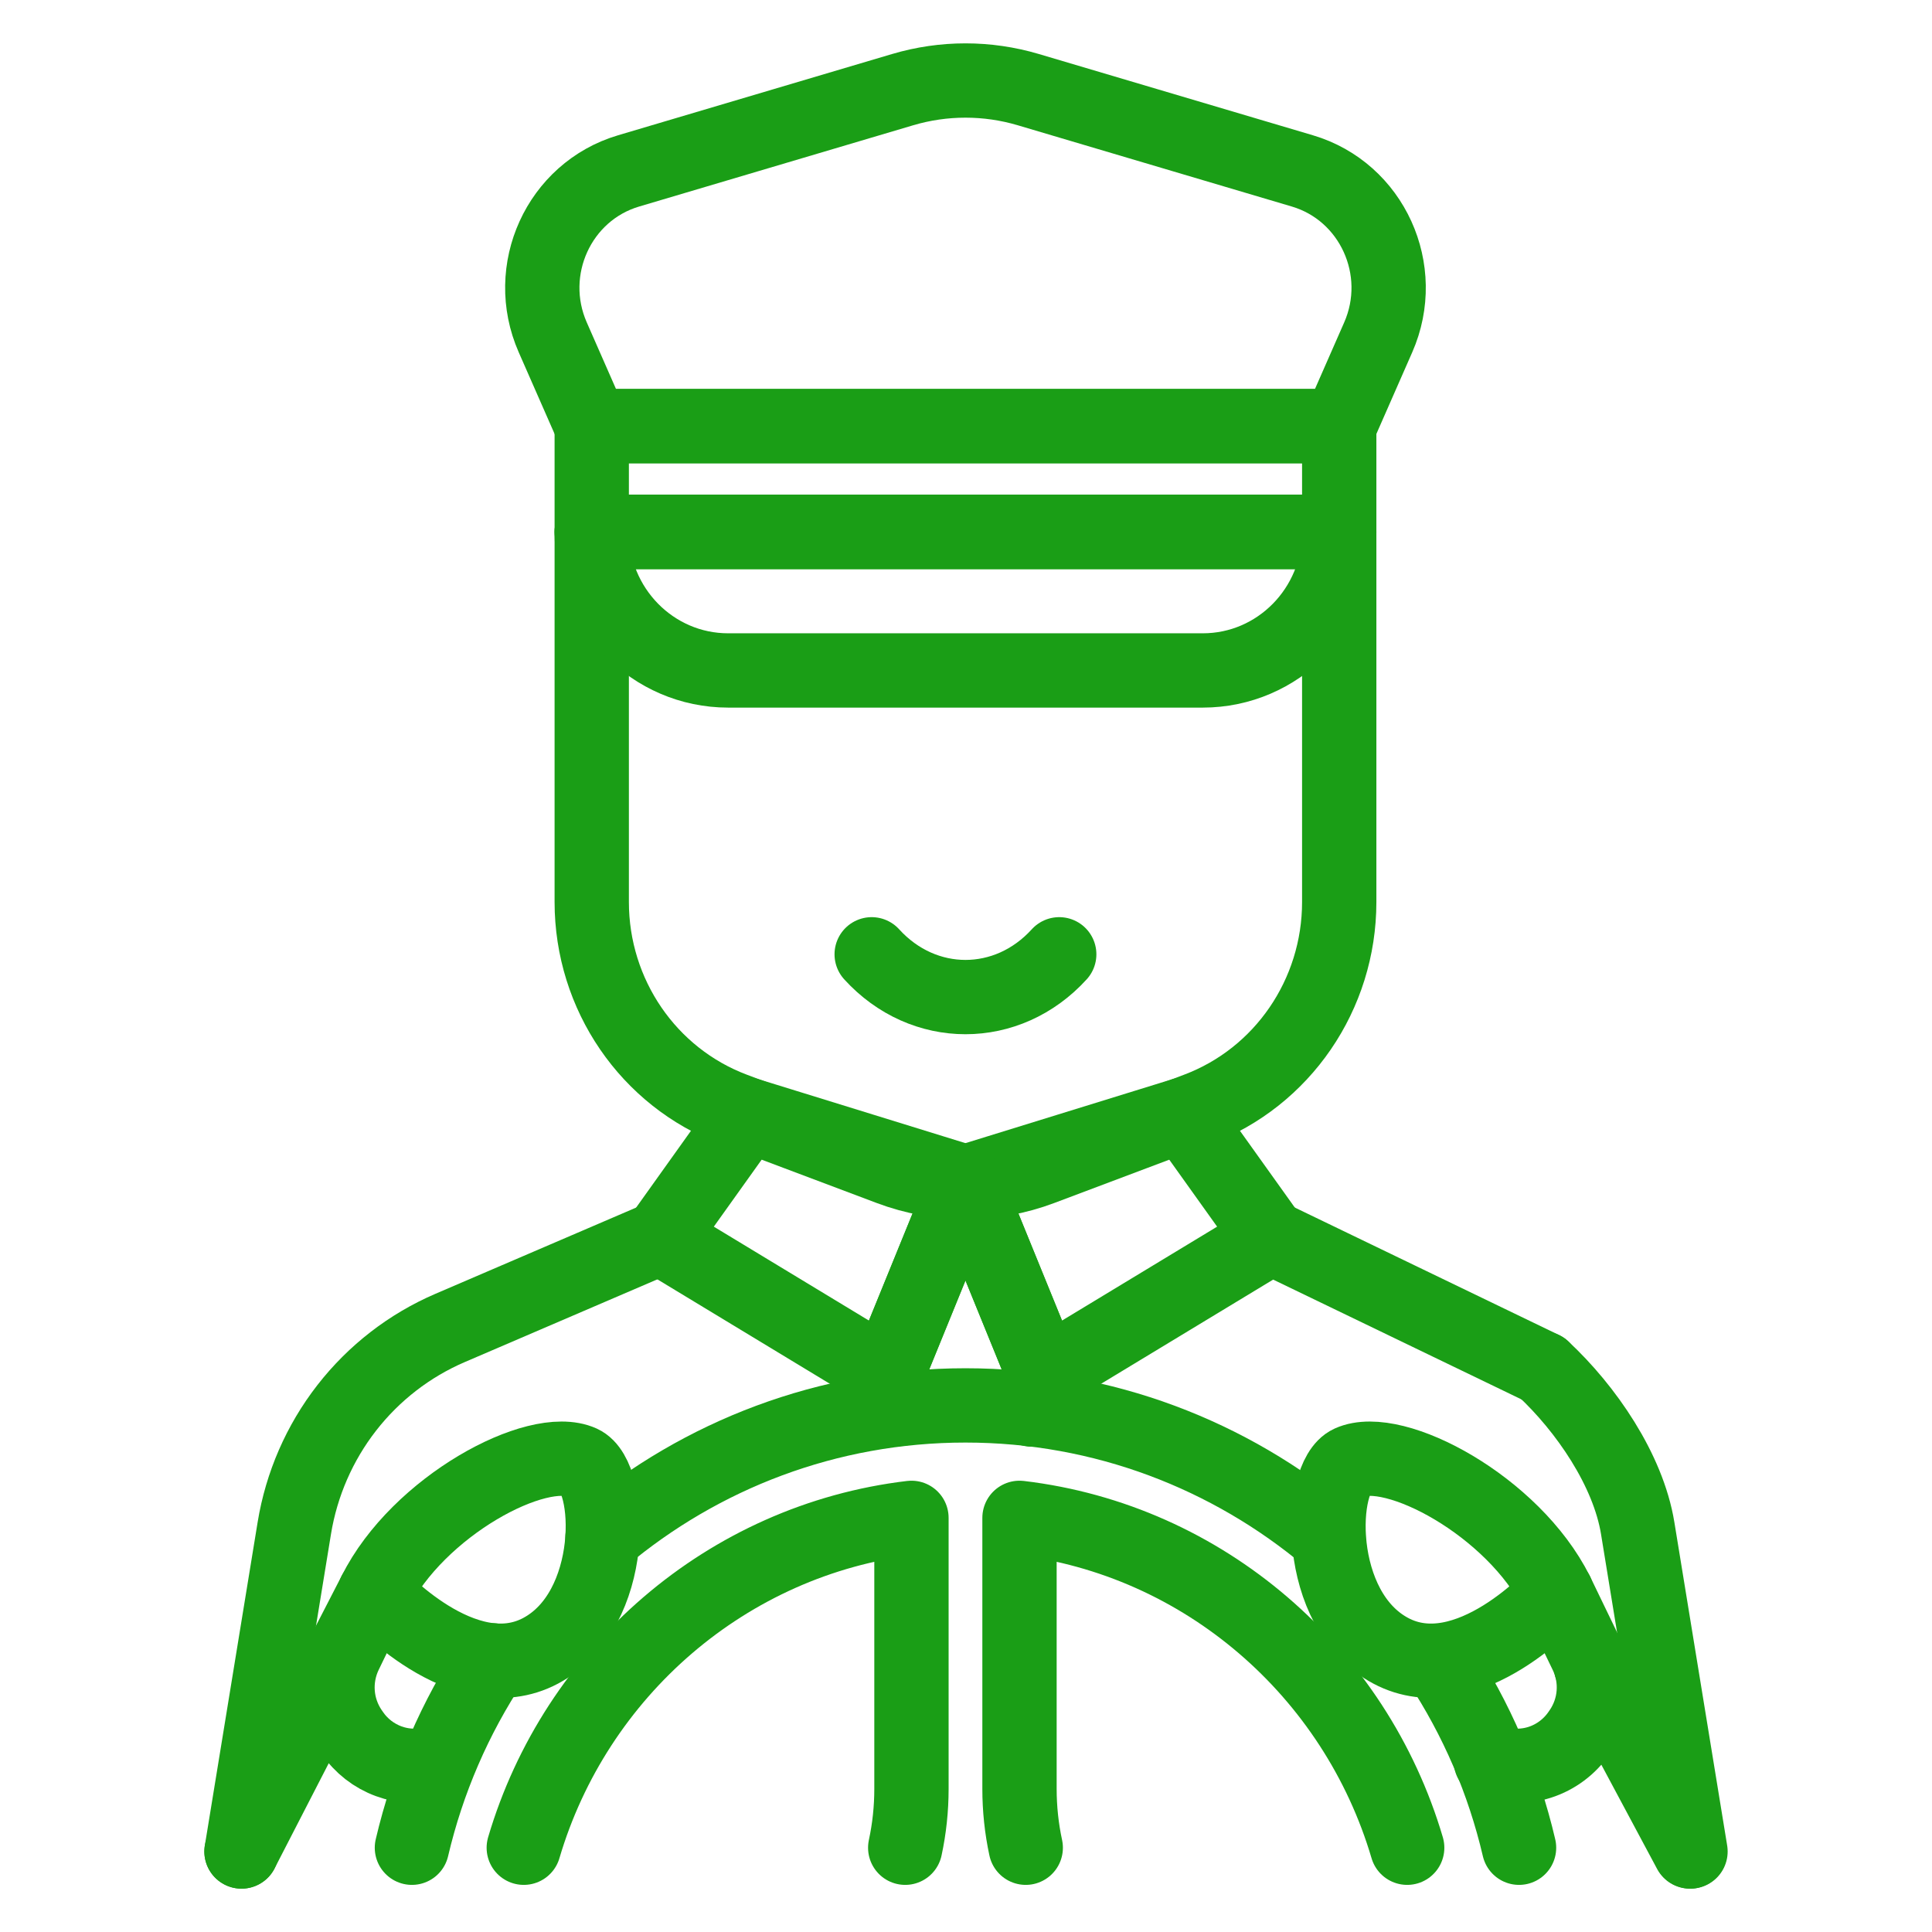 <svg width="39" height="39" viewBox="0 0 39 39" fill="none" xmlns="http://www.w3.org/2000/svg">
<path d="M13.328 24.984L9.084 26.807C8.266 27.159 7.549 27.713 6.999 28.42C6.45 29.126 6.086 29.961 5.941 30.848L4.875 37.375" stroke="#1A9E16" stroke-width="1.5" stroke-miterlimit="10" stroke-linecap="round" stroke-linejoin="round"/>
<path d="M31.146 27.625L25.672 24.984" stroke="#1A9E16" stroke-width="1.5" stroke-miterlimit="10" stroke-linecap="round" stroke-linejoin="round"/>
<path d="M34.125 37.375L33.059 30.848C32.867 29.672 32.014 28.431 31.146 27.625" stroke="#1A9E16" stroke-width="1.5" stroke-miterlimit="10" stroke-linecap="round" stroke-linejoin="round"/>
<path d="M32.118 33.646L34.113 37.375" stroke="#1A9E16" stroke-width="1.5" stroke-miterlimit="10" stroke-linecap="round" stroke-linejoin="round"/>
<path d="M15.1 22.504L13.329 24.984L17.903 27.754L19.489 23.861L15.1 22.504Z" stroke="#1A9E16" stroke-width="1.5" stroke-miterlimit="10" stroke-linecap="round" stroke-linejoin="round"/>
<path d="M23.878 22.504L25.65 24.984L21.075 27.754L19.489 23.861L23.878 22.504Z" stroke="#1A9E16" stroke-width="1.5" stroke-miterlimit="10" stroke-linecap="round" stroke-linejoin="round"/>
<path d="M24.167 22.396L21.018 23.582C20.032 23.954 18.947 23.954 17.961 23.582L14.812 22.396C13.088 21.747 11.945 20.076 11.945 18.209V10.737H27.034V18.209C27.034 20.076 25.89 21.747 24.167 22.396Z" stroke="#1A9E16" stroke-width="1.5" stroke-miterlimit="10" stroke-linecap="round" stroke-linejoin="round"/>
<path d="M11.945 10.737C11.945 12.282 13.178 13.534 14.699 13.534H24.28C25.801 13.534 27.034 12.282 27.034 10.737H11.945Z" stroke="#1A9E16" stroke-width="1.5" stroke-miterlimit="10" stroke-linecap="round" stroke-linejoin="round"/>
<path d="M11.945 8.602H27.034V10.737H11.945V8.602Z" stroke="#1A9E16" stroke-width="1.5" stroke-miterlimit="10" stroke-linecap="round" stroke-linejoin="round"/>
<path d="M12.689 3.45C11.282 3.867 10.56 5.45 11.158 6.81L11.945 8.602H27.034L27.821 6.81C28.418 5.45 27.697 3.867 26.29 3.45L20.756 1.809C19.929 1.564 19.05 1.564 18.223 1.809L12.689 3.45Z" stroke="#1A9E16" stroke-width="1.5" stroke-miterlimit="10" stroke-linecap="round" stroke-linejoin="round"/>
<path d="M18.198 28.436L17.903 27.755L19.49 23.861L21.076 27.755L20.826 28.454" stroke="#1A9E16" stroke-width="1.5" stroke-miterlimit="10" stroke-linecap="round" stroke-linejoin="round"/>
<path d="M4.875 37.375L7.565 32.151L6.967 33.386C6.849 33.632 6.797 33.905 6.817 34.178C6.837 34.45 6.929 34.713 7.082 34.938L7.111 34.98C7.291 35.244 7.548 35.444 7.846 35.553C8.145 35.663 8.469 35.675 8.775 35.588" stroke="#1A9E16" stroke-width="1.5" stroke-miterlimit="10" stroke-linecap="round" stroke-linejoin="round"/>
<path d="M31.423 32.151L32.02 33.386C32.139 33.632 32.191 33.905 32.171 34.178C32.151 34.45 32.059 34.713 31.906 34.938L31.877 34.98C31.685 35.261 31.405 35.47 31.083 35.574C30.76 35.677 30.413 35.669 30.095 35.55" stroke="#1A9E16" stroke-width="1.5" stroke-miterlimit="10" stroke-linecap="round" stroke-linejoin="round"/>
<path d="M20.706 37.299C20.622 36.909 20.58 36.51 20.58 36.111V30.64C24.304 31.082 27.362 33.756 28.406 37.299M10.573 37.299C11.617 33.756 14.675 31.082 18.399 30.64V36.111C18.399 36.515 18.356 36.913 18.273 37.299M30.664 37.299C30.352 35.964 29.807 34.696 29.054 33.554M26.818 31.042C24.83 29.374 22.276 28.37 19.489 28.37C16.704 28.37 14.15 29.373 12.162 31.041M9.949 33.517C9.184 34.669 8.631 35.95 8.315 37.299" stroke="#1A9E16" stroke-width="1.5" stroke-miterlimit="10" stroke-linecap="round" stroke-linejoin="round"/>
<path d="M7.565 32.151C7.565 32.151 9.358 34.152 10.914 33.323C12.469 32.494 12.372 29.808 11.735 29.52C10.844 29.117 8.437 30.404 7.565 32.151Z" stroke="#1A9E16" stroke-width="1.5" stroke-miterlimit="10" stroke-linecap="round" stroke-linejoin="round"/>
<path d="M31.423 32.151C31.423 32.151 29.63 34.152 28.074 33.323C26.518 32.494 26.615 29.808 27.252 29.52C28.143 29.117 30.55 30.404 31.423 32.151Z" stroke="#1A9E16" stroke-width="1.5" stroke-miterlimit="10" stroke-linecap="round" stroke-linejoin="round"/>
<path d="M17.596 19.264C18.643 20.415 20.336 20.415 21.382 19.264" stroke="#1A9E16" stroke-width="1.5" stroke-miterlimit="10" stroke-linecap="round" stroke-linejoin="round"/>
</svg>
